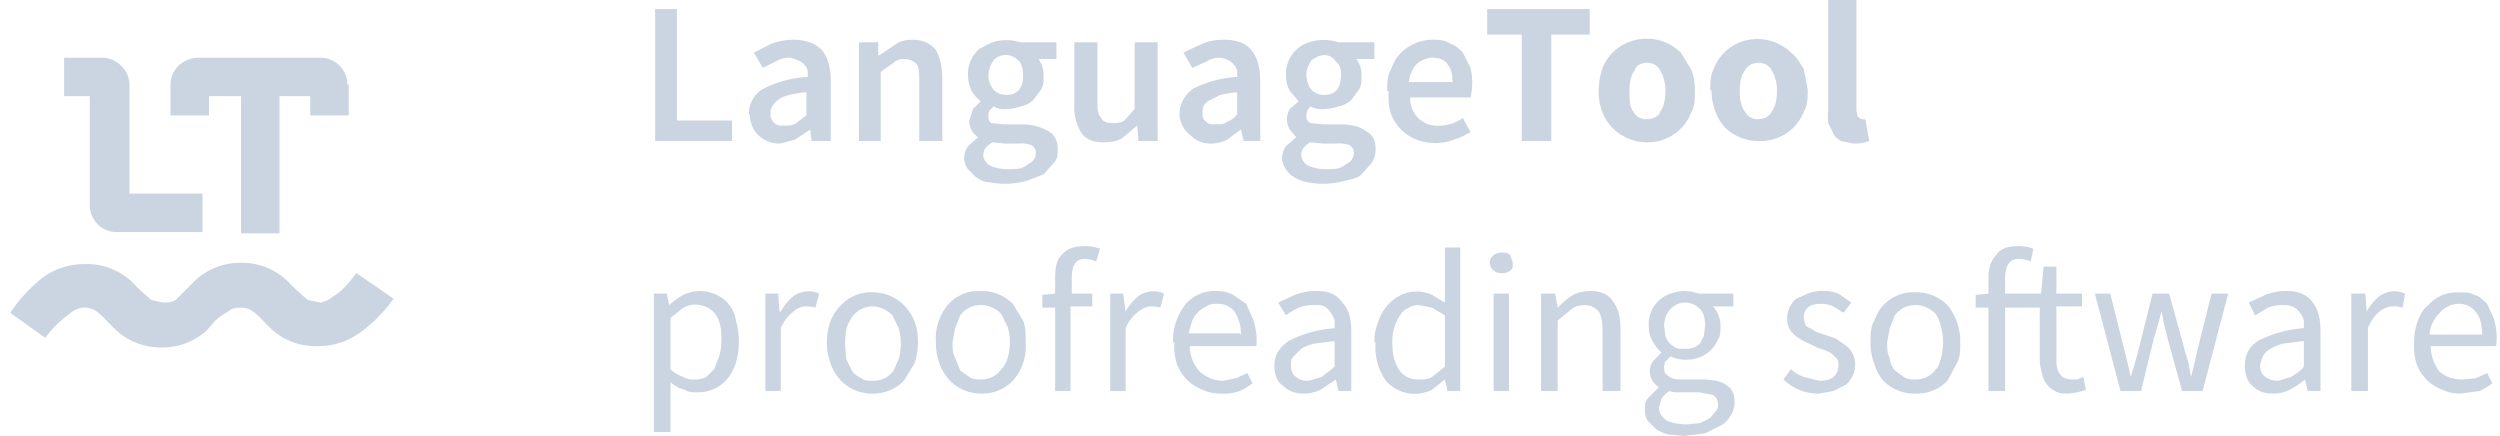<svg xmlns="http://www.w3.org/2000/svg" fill="#cbd5e1" viewBox="0 0 195 34"><path d="M51 .7h1.8v8.7h4.3V11h-6V.7ZM58.4 9c0-.8.3-1.5 1-2A8.6 8.6 0 0 1 63 6v-.5a1.4 1.4 0 0 0-.3-.5 1.1 1.1 0 0 0-.5-.3 1.6 1.6 0 0 0-.6-.2 2 2 0 0 0-1.1.3l-1 .5-.7-1.2 1.4-.7a5 5 0 0 1 1.7-.3c1 0 1.7.3 2.2.8.5.6.7 1.4.7 2.5V11h-1.5l-.1-.9-1.2.8-1.2.3c-.7 0-1.3-.3-1.7-.7a2.2 2.2 0 0 1-.6-1.6Zm1.7-.1c0 .3.1.5.3.7s.5.2.8.2.6 0 .9-.2l.8-.6V7.2a8 8 0 0 0-1.3.2c-.4.1-.7.2-.9.4a1.3 1.3 0 0 0-.4.4 1 1 0 0 0-.2.5ZM67 3.3h1.5v1h.1l1.2-.8c.4-.3.8-.4 1.4-.4.8 0 1.4.3 1.8.8.3.5.5 1.3.5 2.2V11h-1.8V6.4c0-.7 0-1.1-.2-1.4-.2-.2-.5-.4-1-.4-.3 0-.6.1-.8.3l-1 .7V11H67zm9.7 8.8c0 .3.2.6.5.8q.6.3 1.5.3c.9 0 1.1-.1 1.5-.4q.6-.3.6-.9c0-.3-.2-.5-.4-.6a2.5 2.5 0 0 0-1-.1h-1l-1-.1c-.5.3-.7.6-.7 1m-1.5.3c0-.4.1-.7.3-1l.8-.7a1.5 1.5 0 0 1-.7-1.3l.3-.9.6-.6a2.6 2.6 0 0 1-.7-.8c-.2-.4-.3-.8-.3-1.3a2.6 2.6 0 0 1 .9-2l1-.5a3.7 3.7 0 0 1 2.2 0h2.8v1.3H81a2.1 2.1 0 0 1 .4 1.3c0 .4 0 .8-.2 1.1l-.6.8a2 2 0 0 1-1 .5 3.7 3.7 0 0 1-1.6.2 2.6 2.6 0 0 1-.5-.2l-.3.3a.8.8 0 0 0-.1.4c0 .3 0 .4.2.6l1 .1h1.4a4 4 0 0 1 2 .5c.6.3.8.8.8 1.4 0 .4 0 .8-.3 1.1l-.8.9-1.3.5a6.3 6.3 0 0 1-3 .1c-.4 0-.7-.2-1-.4l-.6-.6a1.6 1.6 0 0 1-.3-.9Zm3.3-5c.4 0 .7-.1 1-.4.2-.3.3-.6.3-1.1s-.1-1-.4-1.2a1.3 1.3 0 0 0-1.9 0c-.2.3-.4.7-.4 1.2s.2.8.4 1.1c.3.3.6.4 1 .4m5.3-4.1h1.8v4.6c0 .6 0 1 .3 1.3.1.3.5.4.9.4.3 0 .6 0 .9-.2l.8-.9V3.3h1.8V11h-1.5l-.1-1.2-1.2 1c-.4.2-.8.3-1.4.3-.8 0-1.4-.2-1.8-.8a3.9 3.9 0 0 1-.5-2.2zM92 8.9c0-.8.4-1.5 1.1-2a8.6 8.6 0 0 1 3.4-.9v-.5a1.4 1.4 0 0 0-.3-.5 1.1 1.1 0 0 0-.4-.3 1.6 1.6 0 0 0-.7-.2 2 2 0 0 0-1 .3l-1.1.5-.7-1.2 1.5-.7c.5-.2 1-.3 1.7-.3 1 0 1.7.3 2.1.8.5.6.7 1.4.7 2.5V11H97l-.2-.9-1.1.8c-.4.2-.8.3-1.3.3-.7 0-1.2-.3-1.6-.7A2.2 2.2 0 0 1 92 9Zm1.8-.1c0 .3 0 .5.3.7.2.2.4.2.8.2.3 0 .6 0 .8-.2.3-.1.6-.3.8-.6V7.2a8 8 0 0 0-1.3.2l-.8.4a1.3 1.3 0 0 0-.5.4 1 1 0 0 0-.1.5Zm7.7 3.3c0 .3.2.6.5.8q.6.3 1.5.3c.9 0 1.1-.1 1.5-.4q.6-.3.6-.9c0-.3-.2-.5-.4-.6a2.4 2.4 0 0 0-1-.1h-1l-1-.1c-.5.3-.7.6-.7 1m-1.5.3c0-.4.1-.7.3-1l.8-.7-.5-.6a1.6 1.6 0 0 1 0-1.6l.7-.6-.7-.8c-.2-.4-.3-.8-.3-1.3a2.6 2.6 0 0 1 1.8-2.5 3.7 3.7 0 0 1 2.3 0h2.8v1.3h-1.4a2.1 2.1 0 0 1 .4 1.3c0 .4 0 .8-.2 1.1l-.6.8a2 2 0 0 1-1 .5 3.7 3.7 0 0 1-1.6.2 2.6 2.6 0 0 1-.6-.2l-.2.3a.8.8 0 0 0-.1.4c0 .3 0 .4.3.6l1 .1h1.3c1 0 1.6.2 2 .5.6.3.8.8.8 1.4 0 .4-.1.8-.3 1.1l-.8.9c-.3.3-.8.4-1.3.5a6.3 6.3 0 0 1-3 .1 3.3 3.3 0 0 1-1-.4 2 2 0 0 1-.6-.6 1.6 1.6 0 0 1-.3-.9Zm3.3-5c.4 0 .7-.1 1-.4q.3-.45.3-1.2c0-.4-.1-.8-.4-1-.2-.3-.5-.5-.9-.5s-.7.2-1 .4c-.2.3-.4.7-.4 1.1 0 .5.2 1 .4 1.2.3.3.6.4 1 .4m4.9-.3c0-.6 0-1.2.3-1.7.2-.5.4-.9.7-1.2a3.5 3.5 0 0 1 2.5-1.1c.5 0 1 0 1.4.3.4.1.7.4 1 .7l.6 1.2a5 5 0 0 1 0 2.3H110a2.1 2.1 0 0 0 2.3 2.2 3.1 3.1 0 0 0 1.8-.6l.6 1.1a6 6 0 0 1-1.3.6 4.2 4.2 0 0 1-2.9 0 3.5 3.5 0 0 1-2-2c-.2-.6-.2-1.1-.2-1.8Zm5.1-.7c0-.6-.1-1-.4-1.4-.2-.3-.6-.5-1.2-.5a2 2 0 0 0-1.2.5 2.3 2.3 0 0 0-.6 1.4zm5.3-3.7H116v-2h8v2h-3V11h-2.3V2.7Zm6.1 4.4c0-.7.1-1.2.3-1.8a3.6 3.6 0 0 1 2-2 3.8 3.8 0 0 1 4.1.8l.8 1.3c.2.4.3 1 .3 1.7 0 .6 0 1.2-.3 1.7a3.6 3.6 0 0 1-3.4 2.3 3.8 3.8 0 0 1-2.6-1 3.8 3.8 0 0 1-.9-1.3 4.5 4.5 0 0 1-.3-1.7m2.4 0c0 .7 0 1.2.3 1.6.2.4.6.6 1 .6.5 0 1-.2 1.1-.6.3-.4.4-1 .4-1.6a3.1 3.1 0 0 0-.4-1.6c-.2-.4-.6-.6-1-.6-.5 0-.9.2-1 .6-.3.4-.4.9-.4 1.6m6.3 0c0-.7 0-1.2.3-1.8a3.6 3.6 0 0 1 2-2 3.8 3.8 0 0 1 4 .8c.4.3.7.8 1 1.3L141 7c0 .6 0 1.2-.3 1.7a3.6 3.6 0 0 1-3.4 2.3 3.8 3.8 0 0 1-2.7-1 3.8 3.8 0 0 1-.8-1.3 4.5 4.5 0 0 1-.3-1.7Zm2.3 0c0 .7.1 1.2.4 1.6.2.4.6.6 1 .6.5 0 .9-.2 1.1-.6.3-.4.4-1 .4-1.6a3.1 3.1 0 0 0-.4-1.6c-.2-.4-.6-.6-1-.6-.5 0-.9.2-1.1.6-.3.4-.4.9-.4 1.6m6.8-7.1h2.3v8.6l.1.5.3.2h.1a.5.5 0 0 0 .2 0l.3 1.7a3.5 3.5 0 0 1-1.2.2l-1-.2c-.3-.2-.5-.3-.6-.6l-.4-.8a4.8 4.8 0 0 1 0-1V0ZM52.3 31.1v2.6H51V22.9h1l.2.9a5 5 0 0 1 1.1-.8 3 3 0 0 1 2.6 0 2.6 2.6 0 0 1 1.5 2 6 6 0 0 1 0 3.3 4 4 0 0 1-.7 1.3 3 3 0 0 1-2.3 1c-.4 0-.7 0-1-.2-.4-.1-.8-.3-1.1-.6zm0-2.3c.3.3.7.5 1 .6.3.2.6.2.8.2.3 0 .6 0 1-.2l.6-.6.4-1a5.5 5.5 0 0 0 .1-2.3 2.5 2.5 0 0 0-.4-1 1.7 1.7 0 0 0-.6-.5 2 2 0 0 0-1.9 0l-1 .8zm7.4-5.9h1l.1 1.4h.1a4 4 0 0 1 1-1.2 2 2 0 0 1 2-.2l-.3 1.1a2 2 0 0 0-.7-.1c-.3 0-.7.1-1 .4a3.1 3.1 0 0 0-1 1.3v4.9h-1.2zm4.8 3.8c0-.6.1-1.2.3-1.7s.5-.9.8-1.2a3.2 3.2 0 0 1 2.5-1 3.4 3.4 0 0 1 2.4 1c.3.3.6.7.8 1.2s.3 1 .3 1.7c0 .6-.1 1.2-.3 1.7l-.8 1.3a3.3 3.3 0 0 1-2.4 1 3.4 3.4 0 0 1-2.5-1 3.8 3.8 0 0 1-.8-1.3 4.6 4.6 0 0 1-.3-1.7m1.4 0L66 28l.5 1a2 2 0 0 0 .7.5c.2.2.5.2.9.2a1.9 1.9 0 0 0 1.6-.8l.4-.9a4.5 4.5 0 0 0 0-2.4l-.5-1a2 2 0 0 0-.7-.5 1.9 1.9 0 0 0-.9-.2 1.9 1.9 0 0 0-1.5.8 3 3 0 0 0-.5 1l-.1 1.1Zm7.1 0a4.1 4.1 0 0 1 1-3 3.2 3.2 0 0 1 2.5-1 3.4 3.4 0 0 1 2.5 1l.8 1.3c.2.5.2 1 .2 1.7a4 4 0 0 1-1 3 3.3 3.3 0 0 1-2.5 1 3.4 3.4 0 0 1-2.4-1 3.8 3.8 0 0 1-.8-1.3 4.6 4.6 0 0 1-.3-1.7m1.3 0c0 .5 0 .9.2 1.2l.4 1 .7.5c.3.2.6.2 1 .2a1.9 1.9 0 0 0 1.5-.8c.2-.2.4-.5.5-.9a4.3 4.3 0 0 0 0-2.4l-.5-1a2 2 0 0 0-.7-.5 1.9 1.9 0 0 0-.9-.2 1.9 1.9 0 0 0-1.6.8l-.4 1zm11.2-6.3a2.1 2.1 0 0 0-.9-.2c-.7 0-1 .5-1 1.5v1.2h1.6v1h-1.7v6.6h-1.2V24h-1v-1l1-.1v-1.2c0-.8.1-1.4.5-1.8.4-.5 1-.7 1.7-.7a3.2 3.2 0 0 1 1.3.2zm1.1 2.5h1l.2 1.4a4 4 0 0 1 1-1.2 2 2 0 0 1 2-.2l-.3 1.1a2 2 0 0 0-.7-.1c-.3 0-.6.1-1 .4a3.1 3.1 0 0 0-1 1.3v4.9h-1.2zm4.9 3.8a4.5 4.5 0 0 1 1-3 3 3 0 0 1 2.4-1c.5 0 .9.1 1.3.3l1 .7.5 1.1A5 5 0 0 1 98 27h-5.2a3 3 0 0 0 .8 2c.5.4 1 .7 1.8.7l1-.2.9-.4.4.8a6 6 0 0 1-1 .6 3.8 3.8 0 0 1-1.5.2c-.5 0-1-.1-1.4-.3a3.4 3.4 0 0 1-2-2 4.7 4.7 0 0 1-.2-1.7Zm5.3-.6c0-.7-.2-1.3-.5-1.8a1.7 1.7 0 0 0-1.4-.6c-.3 0-.5 0-.8.2A2.2 2.2 0 0 0 93 25l-.3 1h4Zm2.6 2.4c0-.8.4-1.4 1.1-1.9a9.2 9.2 0 0 1 3.6-1V25a1.7 1.7 0 0 0-.3-.6 1.4 1.4 0 0 0-.5-.5 1.7 1.7 0 0 0-.8-.1 3 3 0 0 0-1.2.2 5.5 5.5 0 0 0-1 .6l-.6-1 1.3-.6a4.3 4.3 0 0 1 1.7-.3c1 0 1.6.3 2 .9.5.5.7 1.3.7 2.2v4.7h-1l-.2-.9-1.2.8a3 3 0 0 1-1.3.3c-.7 0-1.2-.2-1.6-.6-.5-.3-.7-.9-.7-1.6m1.3 0c0 .4.1.7.4.9.2.2.5.3 1 .3l1-.3 1-.8v-2l-1.6.2a4.2 4.2 0 0 0-1 .4l-.6.6c-.2.2-.2.4-.2.6Zm6.5-1.8c0-.6.1-1.1.3-1.6a3.5 3.5 0 0 1 1.8-2.1 2.9 2.9 0 0 1 2.4 0l1 .6v-4.3h1.2v11.2h-1l-.2-.9-1 .8a3 3 0 0 1-3.6-.7 4.5 4.5 0 0 1-.8-3Zm1.4 0c0 1 .2 1.6.5 2.1.4.6.9.8 1.6.8.3 0 .7 0 1-.2l1-.8v-4l-1-.6-1-.2c-.2 0-.5 0-.8.2-.3.1-.5.3-.7.6a3.7 3.7 0 0 0-.6 2.1m8.5-5.4a.9.9 0 0 1-.6-.2.8.8 0 0 1-.3-.6.8.8 0 0 1 .3-.6 1 1 0 0 1 .6-.2c.3 0 .5 0 .7.2l.2.6c0 .3 0 .5-.2.6a.9.9 0 0 1-.7.2m-.6 1.6h1.2v7.6h-1.2zm3.8 0h1l.2 1.1a6.2 6.2 0 0 1 1.2-1c.4-.2.8-.3 1.4-.3.8 0 1.4.3 1.7.8.4.5.6 1.2.6 2.2v4.8H125v-4.6c0-.8-.1-1.3-.3-1.6-.3-.3-.6-.5-1.1-.5-.4 0-.8.1-1 .3l-1.1.9v5.5h-1.3v-7.6Zm9.1 8.9c0 .4.2.7.6 1 .4.2 1 .3 1.6.3l1-.1.8-.4.4-.5c.2-.2.2-.3.2-.5 0-.4-.1-.6-.4-.8l-1.1-.2h-1.8a2.4 2.4 0 0 1-.5-.1 2 2 0 0 0-.6.6zm-1.1.2c0-.4 0-.7.3-1l.8-.8a1.4 1.4 0 0 1-.7-1.3c0-.3.1-.6.3-.8l.6-.6a3.1 3.1 0 0 1-.7-.9q-.3-.45-.3-1.2a2.5 2.5 0 0 1 1.7-2.5 3.2 3.2 0 0 1 2.2 0h2.7v1h-1.6a2.2 2.2 0 0 1 .6 1.6c0 .3 0 .7-.2 1a2.6 2.6 0 0 1-1.5 1.4 3.1 3.1 0 0 1-1.6.1 3 3 0 0 1-.6-.2l-.4.4a1 1 0 0 0-.1.5q0 .45.3.6c.2.2.5.3 1 .3h1.5c.9 0 1.6.1 2 .4.5.3.7.7.7 1.4 0 .3-.1.7-.3 1s-.4.6-.8.8l-1.2.6-1.6.2-1.2-.1a3.1 3.1 0 0 1-1-.4l-.7-.7a1.7 1.7 0 0 1-.2-.8m3.1-4.8a1.5 1.5 0 0 0 1.2-.4l.3-.6.1-.8c0-.5-.1-1-.4-1.3s-.7-.5-1.2-.5c-.4 0-.8.2-1.1.5s-.5.8-.5 1.3l.1.8a1.6 1.6 0 0 0 1 1zm8.3 1.6c.3.3.7.5 1 .6l1.2.3c.5 0 1-.1 1.2-.4.2-.2.3-.5.3-.8a.9.9 0 0 0-.1-.5l-.4-.4a3 3 0 0 0-.6-.3l-.6-.2-.8-.4a3.3 3.3 0 0 1-.7-.4 2.2 2.2 0 0 1-.6-.6 1.6 1.6 0 0 1-.2-.8 2 2 0 0 1 .7-1.6l.9-.4a3.5 3.5 0 0 1 2.4 0l1 .7-.6.8-.8-.5a2.3 2.3 0 0 0-1-.2c-.4 0-.8.1-1 .3a1 1 0 0 0-.3.8l.1.5c.1.2.2.2.4.3l.5.3.6.2.9.3.7.5a1.8 1.8 0 0 1 .8 1.5 2.1 2.1 0 0 1-.7 1.6l-1 .5-1.1.2a4.1 4.1 0 0 1-1.6-.3 4.7 4.7 0 0 1-1.2-.8zm6.2-2c0-.7 0-1.3.3-1.8.2-.5.4-.9.7-1.2a3.2 3.2 0 0 1 2.5-1 3.4 3.4 0 0 1 2.5 1 4.5 4.5 0 0 1 1 3c0 .5 0 1.1-.3 1.6l-.7 1.3a3.3 3.3 0 0 1-2.5 1 3.4 3.4 0 0 1-2.5-1 3.8 3.8 0 0 1-.7-1.3 4.6 4.6 0 0 1-.3-1.7Zm1.3 0c0 .4 0 .8.2 1.1 0 .4.2.7.4 1l.7.5c.3.2.6.2.9.2a1.9 1.9 0 0 0 1.6-.8c.2-.2.3-.5.4-.9a4.5 4.5 0 0 0 0-2.4 2.9 2.9 0 0 0-.4-1 2 2 0 0 0-.7-.5 1.9 1.9 0 0 0-.9-.2 1.9 1.9 0 0 0-1.6.8l-.4 1-.2 1.1Zm15.5 3.6a5 5 0 0 1-1.4.3c-.4 0-.7 0-1-.2a1.8 1.8 0 0 1-1-1.3 4.5 4.5 0 0 1-.2-1V24h-2.7v6.5h-1.3V24h-1v-1l1-.1v-1.2q0-1.2.6-1.8c.3-.5.9-.7 1.7-.7a3.2 3.2 0 0 1 1.2.2l-.2 1a2.1 2.1 0 0 0-1-.2c-.6 0-1 .5-1 1.5v1.2h2.8l.2-2.1h1v2.1h2v1h-2v4.3c0 .4.1.8.3 1 .2.3.5.4 1 .4h.3l.5-.2zm.6-7.5h1.3l1.1 4.4a63 63 0 0 1 .5 2.1l.3-1 .3-1.1 1.1-4.4h1.3l1.2 4.4.3 1 .2 1.1a51 51 0 0 0 .5-2.1l1.1-4.4h1.3l-2 7.6h-1.6l-1.1-4-.3-1.2-.2-1a77 77 0 0 1-.6 2.1l-1 4.1h-1.6l-2-7.6Zm11.8 5.6c0-.8.3-1.4 1-1.9a9.2 9.2 0 0 1 3.6-1V25a1.7 1.7 0 0 0-.3-.6 1.4 1.4 0 0 0-1.2-.6 3 3 0 0 0-1.3.2l-1 .6-.5-1 1.3-.6a4.3 4.3 0 0 1 1.7-.3c.9 0 1.6.3 2 .9.4.5.6 1.3.6 2.2v4.7h-1l-.2-.9a7 7 0 0 1-1.2.8c-.4.2-.8.3-1.3.3-.7 0-1.2-.2-1.6-.6-.4-.3-.6-.9-.6-1.6m1.2 0c0 .4.1.7.4.9s.6.3 1 .3l1-.3c.3-.2.7-.4 1-.8v-2l-1.6.2a4.2 4.2 0 0 0-1 .4 1.5 1.5 0 0 0-.6.6l-.2.6Zm7.1-5.6h1.1l.1 1.4a4 4 0 0 1 1-1.2 2 2 0 0 1 2-.2l-.2 1.1a2 2 0 0 0-.8-.1c-.3 0-.6.1-1 .4a3.1 3.1 0 0 0-.9 1.3v4.9h-1.3zm4.9 3.8c0-.6.1-1.2.3-1.7s.4-.9.8-1.2a3 3 0 0 1 2.3-1c.5 0 1 0 1.3.2.4.1.7.4 1 .7l.5 1.1a5 5 0 0 1 .2 2.2h-5.1c0 .8.3 1.5.7 2 .5.4 1 .6 1.8.6l1-.1.9-.4.4.8a6 6 0 0 1-1 .6l-1.5.2c-.5 0-1-.1-1.4-.3a3.4 3.4 0 0 1-2-2 4.6 4.6 0 0 1-.2-1.7m5.3-.6c0-.7-.1-1.3-.5-1.8a1.7 1.7 0 0 0-1.4-.6 2 2 0 0 0-1.4.7 2.7 2.7 0 0 0-.8 1.7z"/><path fill-rule="evenodd" d="M5 4.5h3c1.1 0 2.1 1 2.1 2.1v8.5h5.7v3H9.3C8 18.2 7 17.2 7 16V7.5H5zm22.2 2.1V9h-3V7.5h-2.4v10.7h-3V7.5h-2.5V9h-3V6.6c0-1.2 1-2.1 2.2-2.1H25c1.2 0 2.1 1 2.1 2.1Z" clip-rule="evenodd"/><path d="m3.6 26.4-2.8-2c.8-1.2 1.7-2.1 2.6-2.8a5.5 5.5 0 0 1 3.2-1 5.1 5.1 0 0 1 3.6 1.3l.7.7.9.8.9.2c.4 0 .7 0 1-.2l.8-.8.7-.7a5.1 5.1 0 0 1 3.6-1.4 5.1 5.1 0 0 1 3.6 1.4l.7.7.9.8 1 .2a2 2 0 0 0 1-.5c.6-.3 1.2-1 1.8-1.8l2.9 2A11.2 11.2 0 0 1 28 26a5.5 5.5 0 0 1-3.2 1 5.1 5.1 0 0 1-3.6-1.3l-.7-.7a4.8 4.8 0 0 0-.9-.8 1.6 1.6 0 0 0-.9-.2q-.6 0-.9.3a4.8 4.8 0 0 0-1 .7l-.6.7a5.1 5.1 0 0 1-3.6 1.4A5.1 5.1 0 0 1 9 25.7l-.7-.7a4.8 4.8 0 0 0-.9-.8 1.7 1.7 0 0 0-1-.2 2 2 0 0 0-1 .5 8 8 0 0 0-1.9 1.9Z"/></svg>